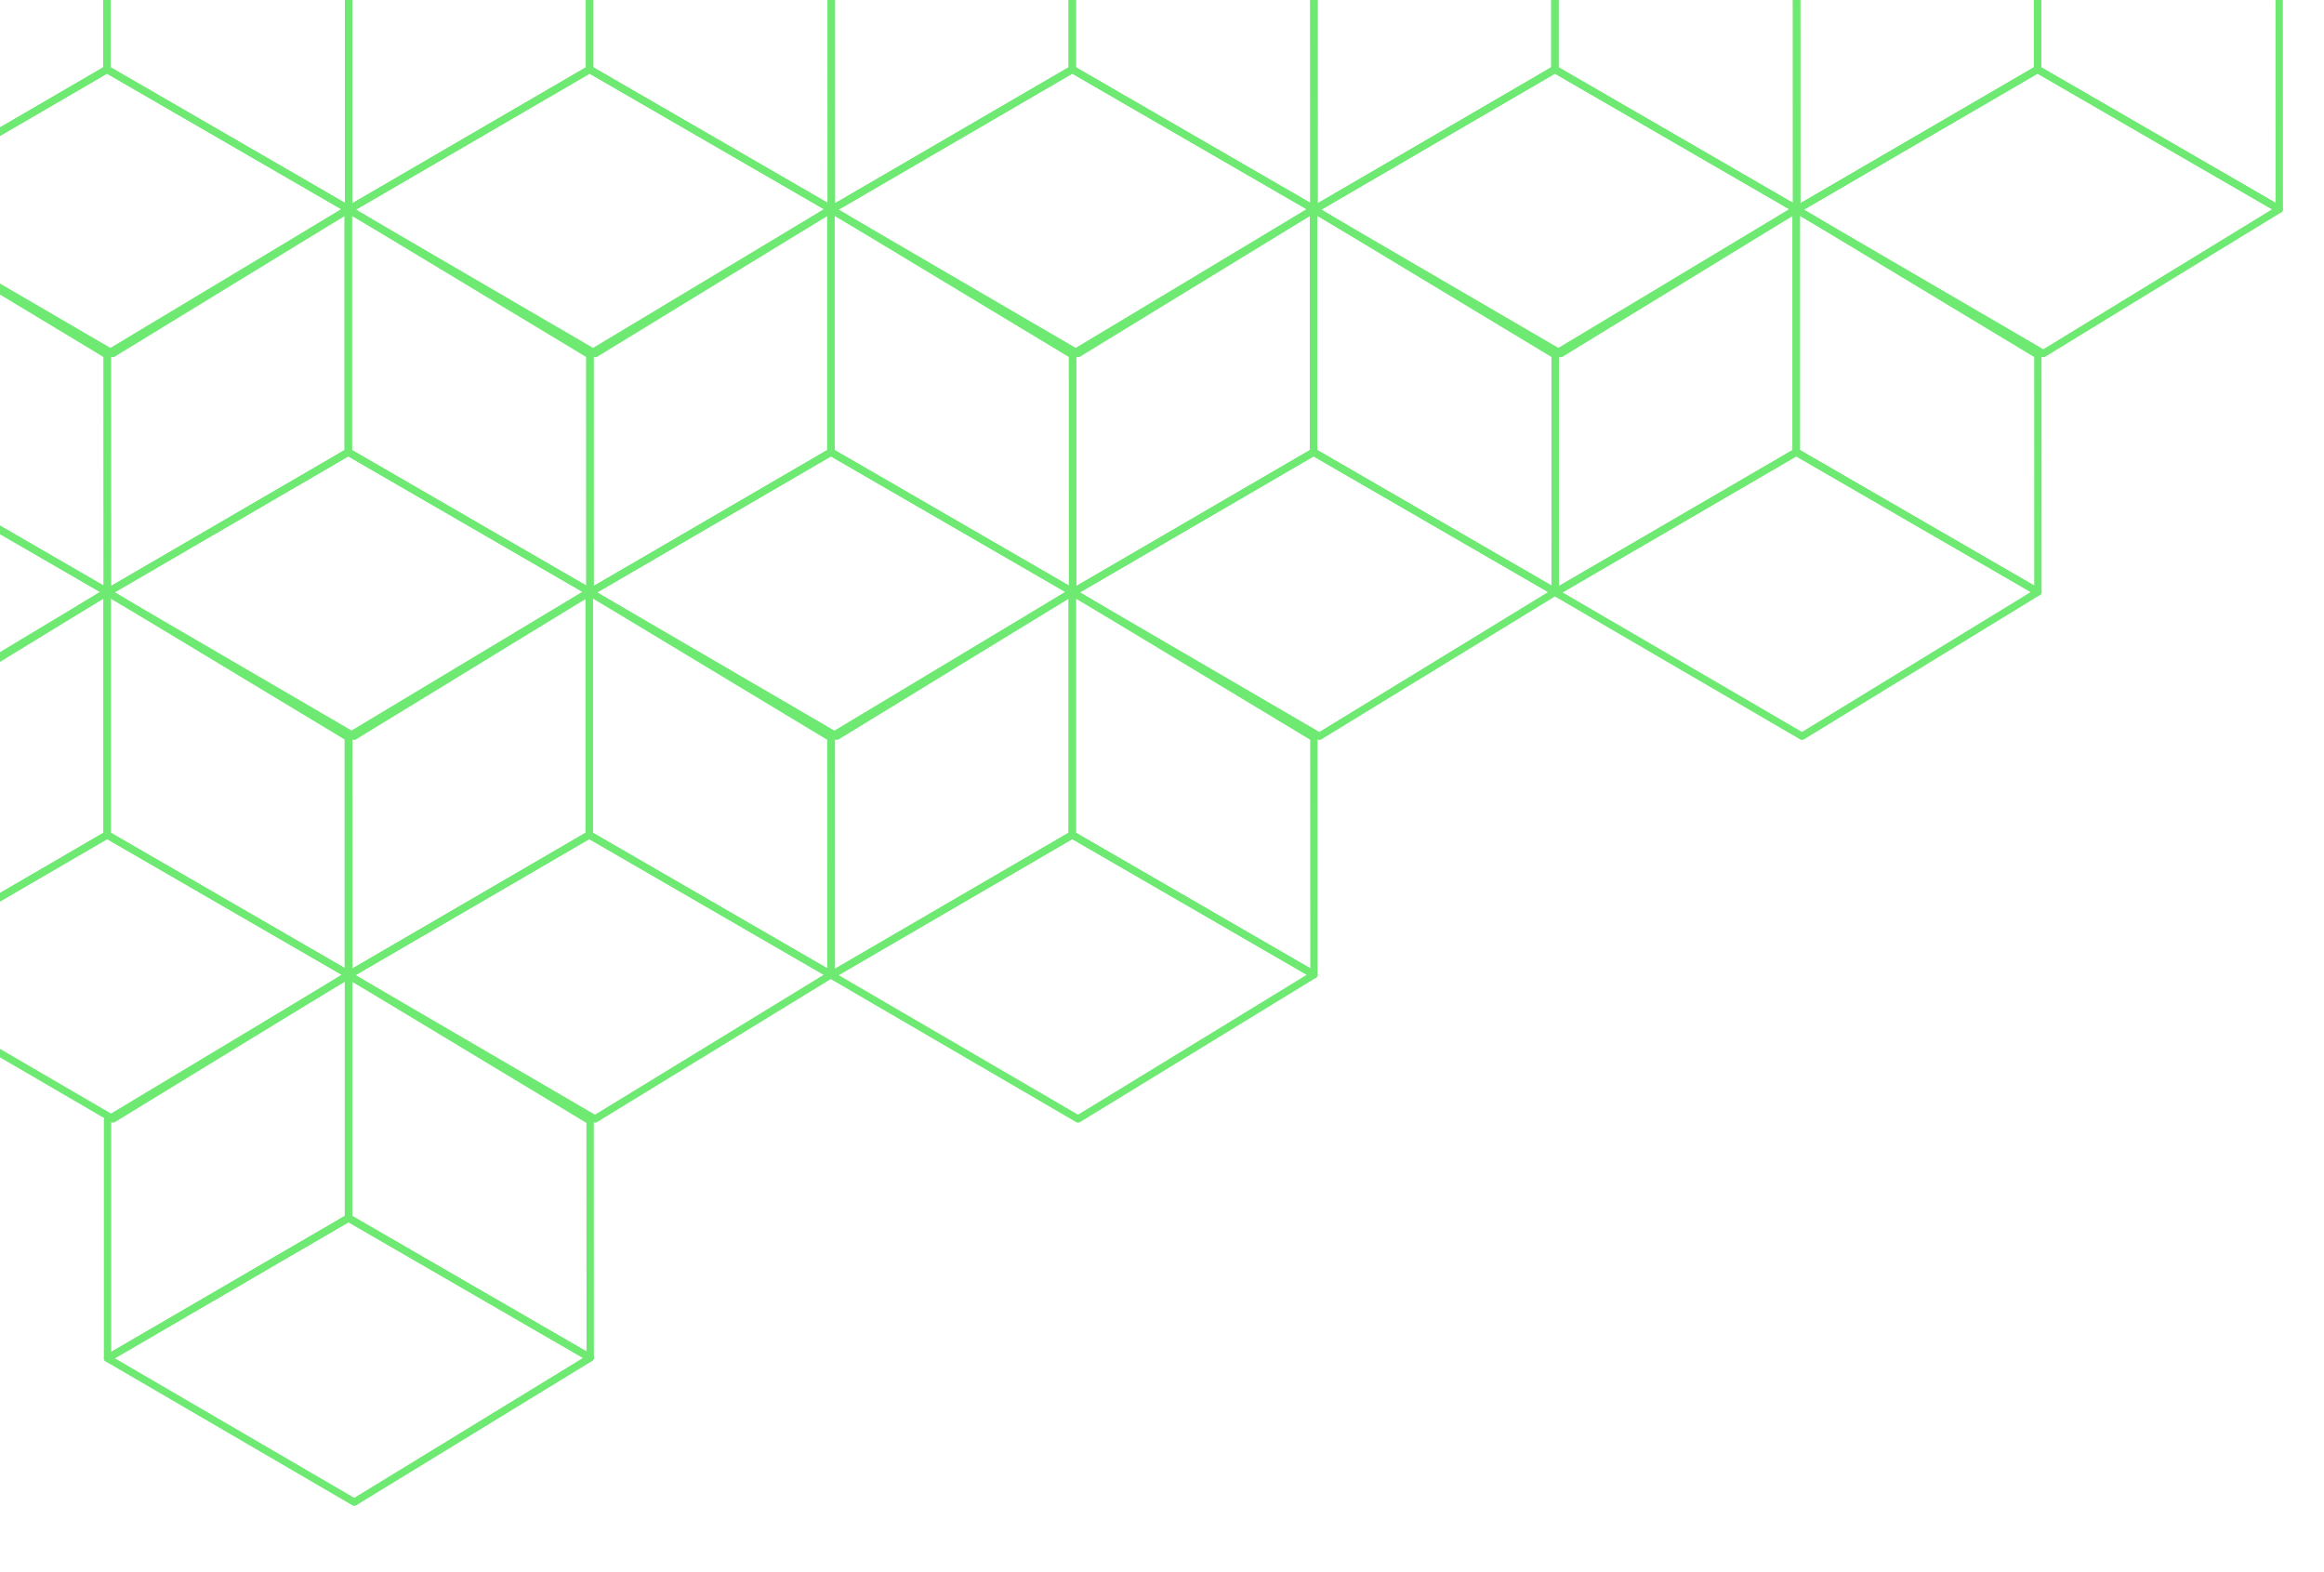 <?xml version="1.0" encoding="utf-8"?>
<!-- Generator: Adobe Illustrator 25.0.1, SVG Export Plug-In . SVG Version: 6.00 Build 0)  -->
<svg version="1.1" id="Layer_1" xmlns="http://www.w3.org/2000/svg" xmlns:xlink="http://www.w3.org/1999/xlink" x="0px" y="0px"
	 viewBox="0 0 946.98 640.64" style="enable-background:new 0 0 946.98 640.64;" xml:space="preserve">
<style type="text/css">
	.st0{clip-path:url(#SVGID_2_);}
	.st1{fill:none;stroke:#6ee972;stroke-width:3;stroke-linecap:round;stroke-linejoin:round;stroke-miterlimit:10;}
	
		.st2{clip-path:url(#SVGID_2_);fill:none;stroke:#74D865;stroke-width:3;stroke-linecap:round;stroke-linejoin:round;stroke-miterlimit:10;}
</style>
<g>
	<defs>
		<rect id="SVGID_1_" width="946.98" height="640.64"/>
	</defs>
	<clipPath id="SVGID_2_">
		<use xlink:href="#SVGID_1_"  style="overflow:visible;"/>
	</clipPath>
	<g class="st0">
		<polygon class="st1" points="732.08,85.25 633.59,28.28 535.41,85.43 635.96,144.05 		"/>
		<polygon class="st1" points="732.05,-11.32 633.59,-70.69 633.59,28.28 732.08,85.25 		"/>
		<polygon class="st1" points="535.41,-11.68 633.59,-70.69 633.59,28.28 535.41,85.43 		"/>
	</g>
	<g class="st0">
		<polygon class="st1" points="928.75,85.25 830.26,28.28 732.08,85.43 832.63,144.05 		"/>
		<polygon class="st1" points="928.72,-11.32 830.26,-70.69 830.26,28.28 928.75,85.25 		"/>
		<polygon class="st1" points="732.08,-11.68 830.26,-70.69 830.26,28.28 732.08,85.43 		"/>
	</g>
	<g class="st0">
		<polygon class="st1" points="830.41,241.2 731.93,184.23 633.74,241.38 734.29,299.99 		"/>
		<polygon class="st1" points="830.38,144.63 731.93,85.25 731.93,184.23 830.41,241.2 		"/>
		<polygon class="st1" points="633.74,144.26 731.93,85.25 731.93,184.23 633.74,241.38 		"/>
	</g>
	<path class="st2" d="M732.08,70.14"/>
	<path class="st2" d="M732.08,9.43"/>
	<path class="st2" d="M633.66,9.43"/>
	<g class="st0">
		<polygon class="st1" points="535.41,85.25 436.92,28.28 338.74,85.43 439.29,144.05 		"/>
		<polygon class="st1" points="535.37,-11.32 436.92,-70.69 436.92,28.28 535.41,85.25 		"/>
		<polygon class="st1" points="338.74,-11.68 436.92,-70.69 436.92,28.28 338.74,85.43 		"/>
	</g>
	<path class="st2" d="M436.98,9.43"/>
	<g class="st0">
		<polygon class="st1" points="338.74,85.25 240.25,28.28 142.06,85.43 242.62,144.05 		"/>
		<polygon class="st1" points="338.7,-11.32 240.25,-70.69 240.25,28.28 338.74,85.25 		"/>
		<polygon class="st1" points="142.06,-11.68 240.25,-70.69 240.25,28.28 142.06,85.43 		"/>
	</g>
	<path class="st2" d="M240.31,9.43"/>
	<g class="st0">
		<polygon class="st1" points="142.06,85.25 43.58,28.28 -54.61,85.43 45.94,144.05 		"/>
		<polygon class="st1" points="142.03,-11.32 43.58,-70.69 43.58,28.28 142.06,85.25 		"/>
		<polygon class="st1" points="-54.61,-11.68 43.58,-70.69 43.58,28.28 -54.61,85.43 		"/>
	</g>
	<g class="st0">
		<polygon class="st1" points="-54.61,85.25 -153.1,28.28 -251.28,85.43 -150.73,144.05 		"/>
		<polygon class="st1" points="-54.64,-11.32 -153.1,-70.69 -153.1,28.28 -54.61,85.25 		"/>
		<polygon class="st1" points="-251.28,-11.68 -153.1,-70.69 -153.1,28.28 -251.28,85.43 		"/>
	</g>
	<path class="st2" d="M43.64,9.43"/>
	<g class="st0">
		<polygon class="st1" points="240.4,241.2 141.91,184.23 43.73,241.38 144.28,299.99 		"/>
		<polygon class="st1" points="240.37,144.63 141.91,85.25 141.91,184.23 240.4,241.2 		"/>
		<polygon class="st1" points="43.73,144.26 141.91,85.25 141.91,184.23 43.73,241.38 		"/>
	</g>
	<g class="st0">
		<polygon class="st1" points="43.73,241.2 -54.76,184.23 -152.94,241.38 -52.39,299.99 		"/>
		<polygon class="st1" points="43.69,144.63 -54.76,85.25 -54.76,184.23 43.73,241.2 		"/>
		<polygon class="st1" points="-152.94,144.26 -54.76,85.25 -54.76,184.23 -152.94,241.38 		"/>
	</g>
	<path class="st2" d="M141.98,165.37"/>
	<g class="st0">
		<polygon class="st1" points="437.07,241.2 338.58,184.23 240.4,241.38 340.95,299.99 		"/>
		<polygon class="st1" points="437.04,144.63 338.58,85.25 338.58,184.23 437.07,241.2 		"/>
		<polygon class="st1" points="240.4,144.26 338.58,85.25 338.58,184.23 240.4,241.38 		"/>
	</g>
	<path class="st2" d="M338.65,165.37"/>
	<g class="st0">
		<polygon class="st1" points="338.58,397.15 240.1,340.18 141.91,397.33 242.46,455.94 		"/>
		<polygon class="st1" points="338.55,300.58 240.1,241.2 240.1,340.18 338.58,397.15 		"/>
		<polygon class="st1" points="141.91,300.21 240.1,241.2 240.1,340.18 141.91,397.33 		"/>
	</g>
	<g class="st0">
		<polygon class="st1" points="535.41,397.15 436.92,340.18 338.74,397.33 439.29,455.94 		"/>
		<polygon class="st1" points="535.37,300.58 436.92,241.2 436.92,340.18 535.41,397.15 		"/>
		<polygon class="st1" points="338.74,300.21 436.92,241.2 436.92,340.18 338.74,397.33 		"/>
	</g>
	<g class="st0">
		<polygon class="st1" points="142.15,397.15 43.66,340.18 -54.52,397.33 46.03,455.94 		"/>
		<polygon class="st1" points="142.12,300.58 43.66,241.2 43.66,340.18 142.15,397.15 		"/>
		<polygon class="st1" points="-54.52,300.21 43.66,241.2 43.66,340.18 -54.52,397.33 		"/>
	</g>
	<g class="st0">
		<polygon class="st1" points="240.49,553.27 142,496.3 43.82,553.45 144.37,612.07 		"/>
		<polygon class="st1" points="240.45,456.7 142,397.33 142,496.3 240.49,553.27 		"/>
		<polygon class="st1" points="43.82,456.33 142,397.33 142,496.3 43.82,553.45 		"/>
	</g>
	<path class="st2" d="M240.16,321.32"/>
	<g class="st0">
		<polygon class="st1" points="633.74,241.2 535.26,184.23 437.07,241.38 537.62,299.99 		"/>
		<polygon class="st1" points="633.71,144.63 535.26,85.25 535.26,184.23 633.74,241.2 		"/>
		<polygon class="st1" points="437.07,144.26 535.26,85.25 535.26,184.23 437.07,241.38 		"/>
	</g>
	<path class="st2" d="M535.32,165.37"/>
</g>
</svg>
